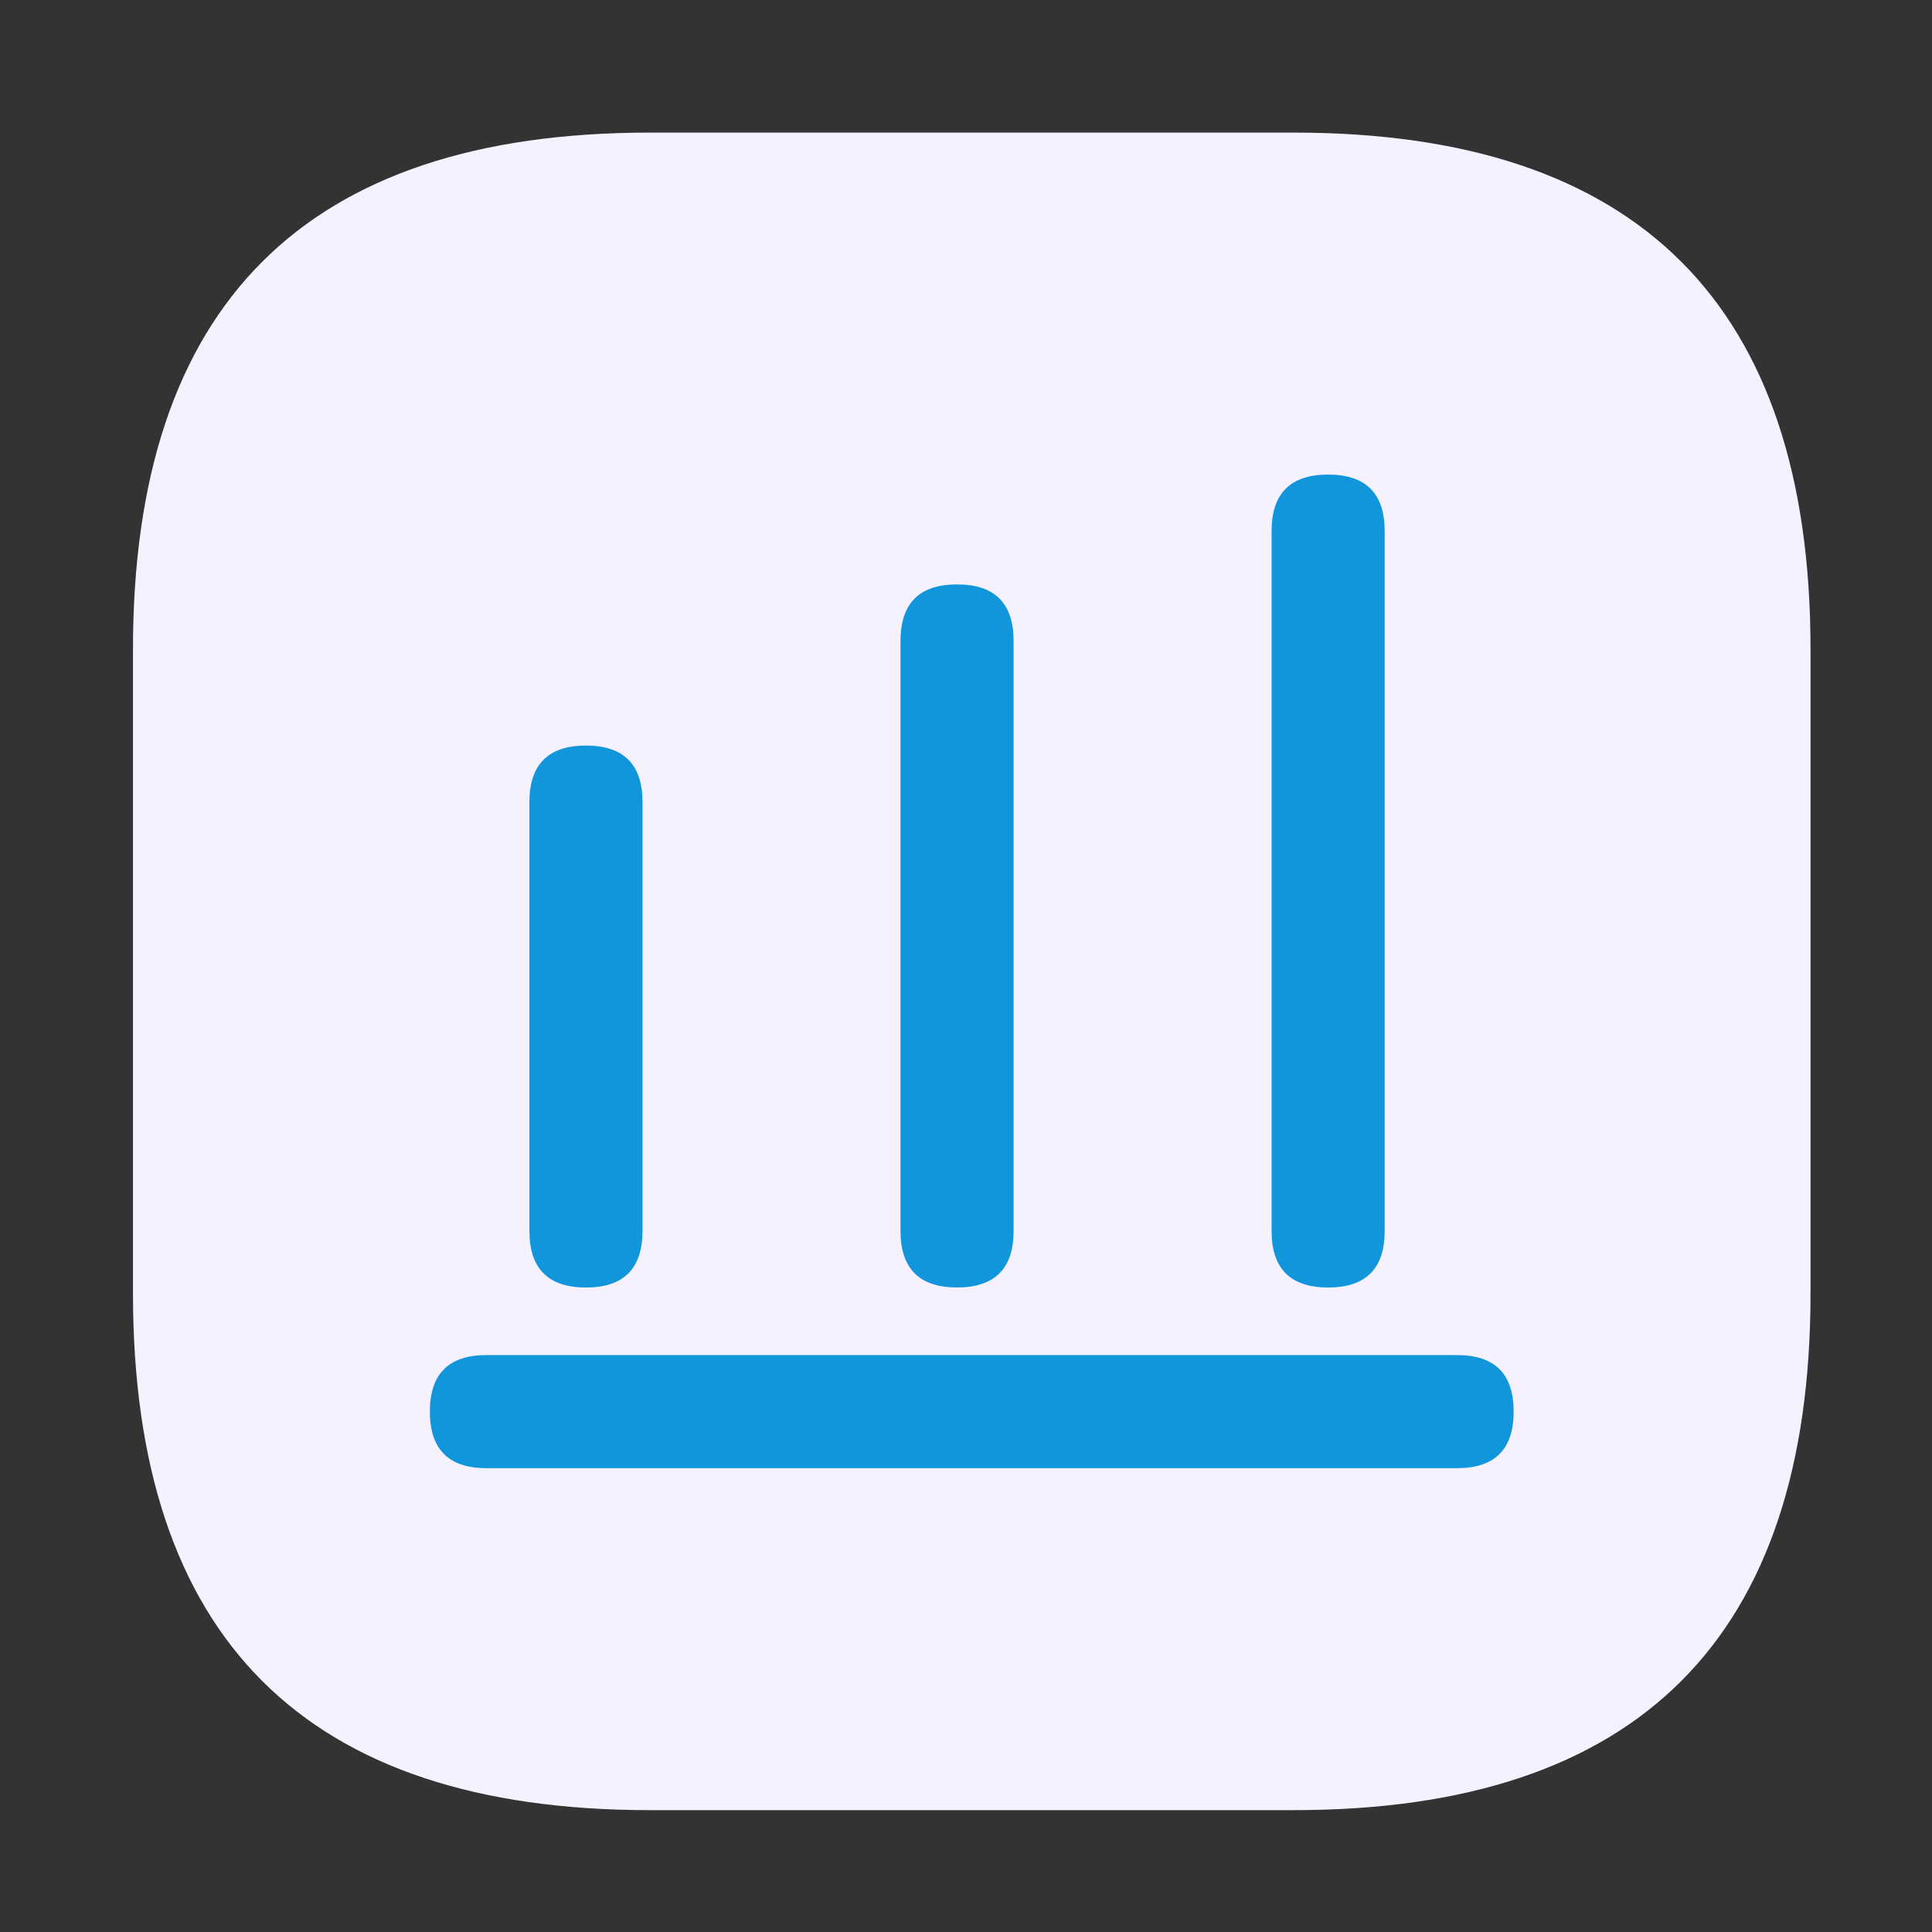 <?xml version="1.0" standalone="no"?><!DOCTYPE svg PUBLIC "-//W3C//DTD SVG 1.1//EN" "http://www.w3.org/Graphics/SVG/1.1/DTD/svg11.dtd"><svg t="1734113937715" class="icon" viewBox="0 0 1024 1024" version="1.1" xmlns="http://www.w3.org/2000/svg" p-id="5117" xmlns:xlink="http://www.w3.org/1999/xlink" width="200" height="200"><rect x="0" y="0" width="1024" height="1024" fill="#333333" stroke="none"/><path d="M70.481 70.281m273.908 0l341.317 0q273.908 0 273.908 273.908l0 341.317q0 273.908-273.908 273.908l-341.317 0q-273.908 0-273.908-273.908l0-341.317q0-273.908 273.908-273.908Z" fill="#F5F1FF" p-id="5118"></path><path d="M280.601 395.164m29.971 0l0 0q29.971 0 29.971 29.971l0 227.303q0 29.971-29.971 29.971l0 0q-29.971 0-29.971-29.971l0-227.303q0-29.971 29.971-29.971Z" fill="#1296db" p-id="5119" data-spm-anchor-id="a313x.search_index.0.i29.572c3a81oqJp9w" class="selected"></path><path d="M477.284 309.748m29.971 0l0 0q29.971 0 29.971 29.971l0 312.695q0 29.971-29.971 29.971l0 0q-29.971 0-29.971-29.971l0-312.695q0-29.971 29.971-29.971Z" fill="#1296db" p-id="5120" data-spm-anchor-id="a313x.search_index.0.i30.572c3a81oqJp9w" class="selected"></path><path d="M673.967 251.529m29.971 0l0 0q29.971 0 29.971 29.971l0 370.938q0 29.971-29.971 29.971l0 0q-29.971 0-29.971-29.971l0-370.938q0-29.971 29.971-29.971Z" fill="#1296db" p-id="5121" data-spm-anchor-id="a313x.search_index.0.i31.572c3a81oqJp9w" class="selected"></path><path d="M227.828 778.165m0-29.971l0 0q0-29.971 29.971-29.971l514.498 0q29.971 0 29.971 29.971l0 0q0 29.971-29.971 29.971l-514.498 0q-29.971 0-29.971-29.971Z" fill="#1296db" p-id="5122" data-spm-anchor-id="a313x.search_index.0.i32.572c3a81oqJp9w" class="selected"></path></svg>